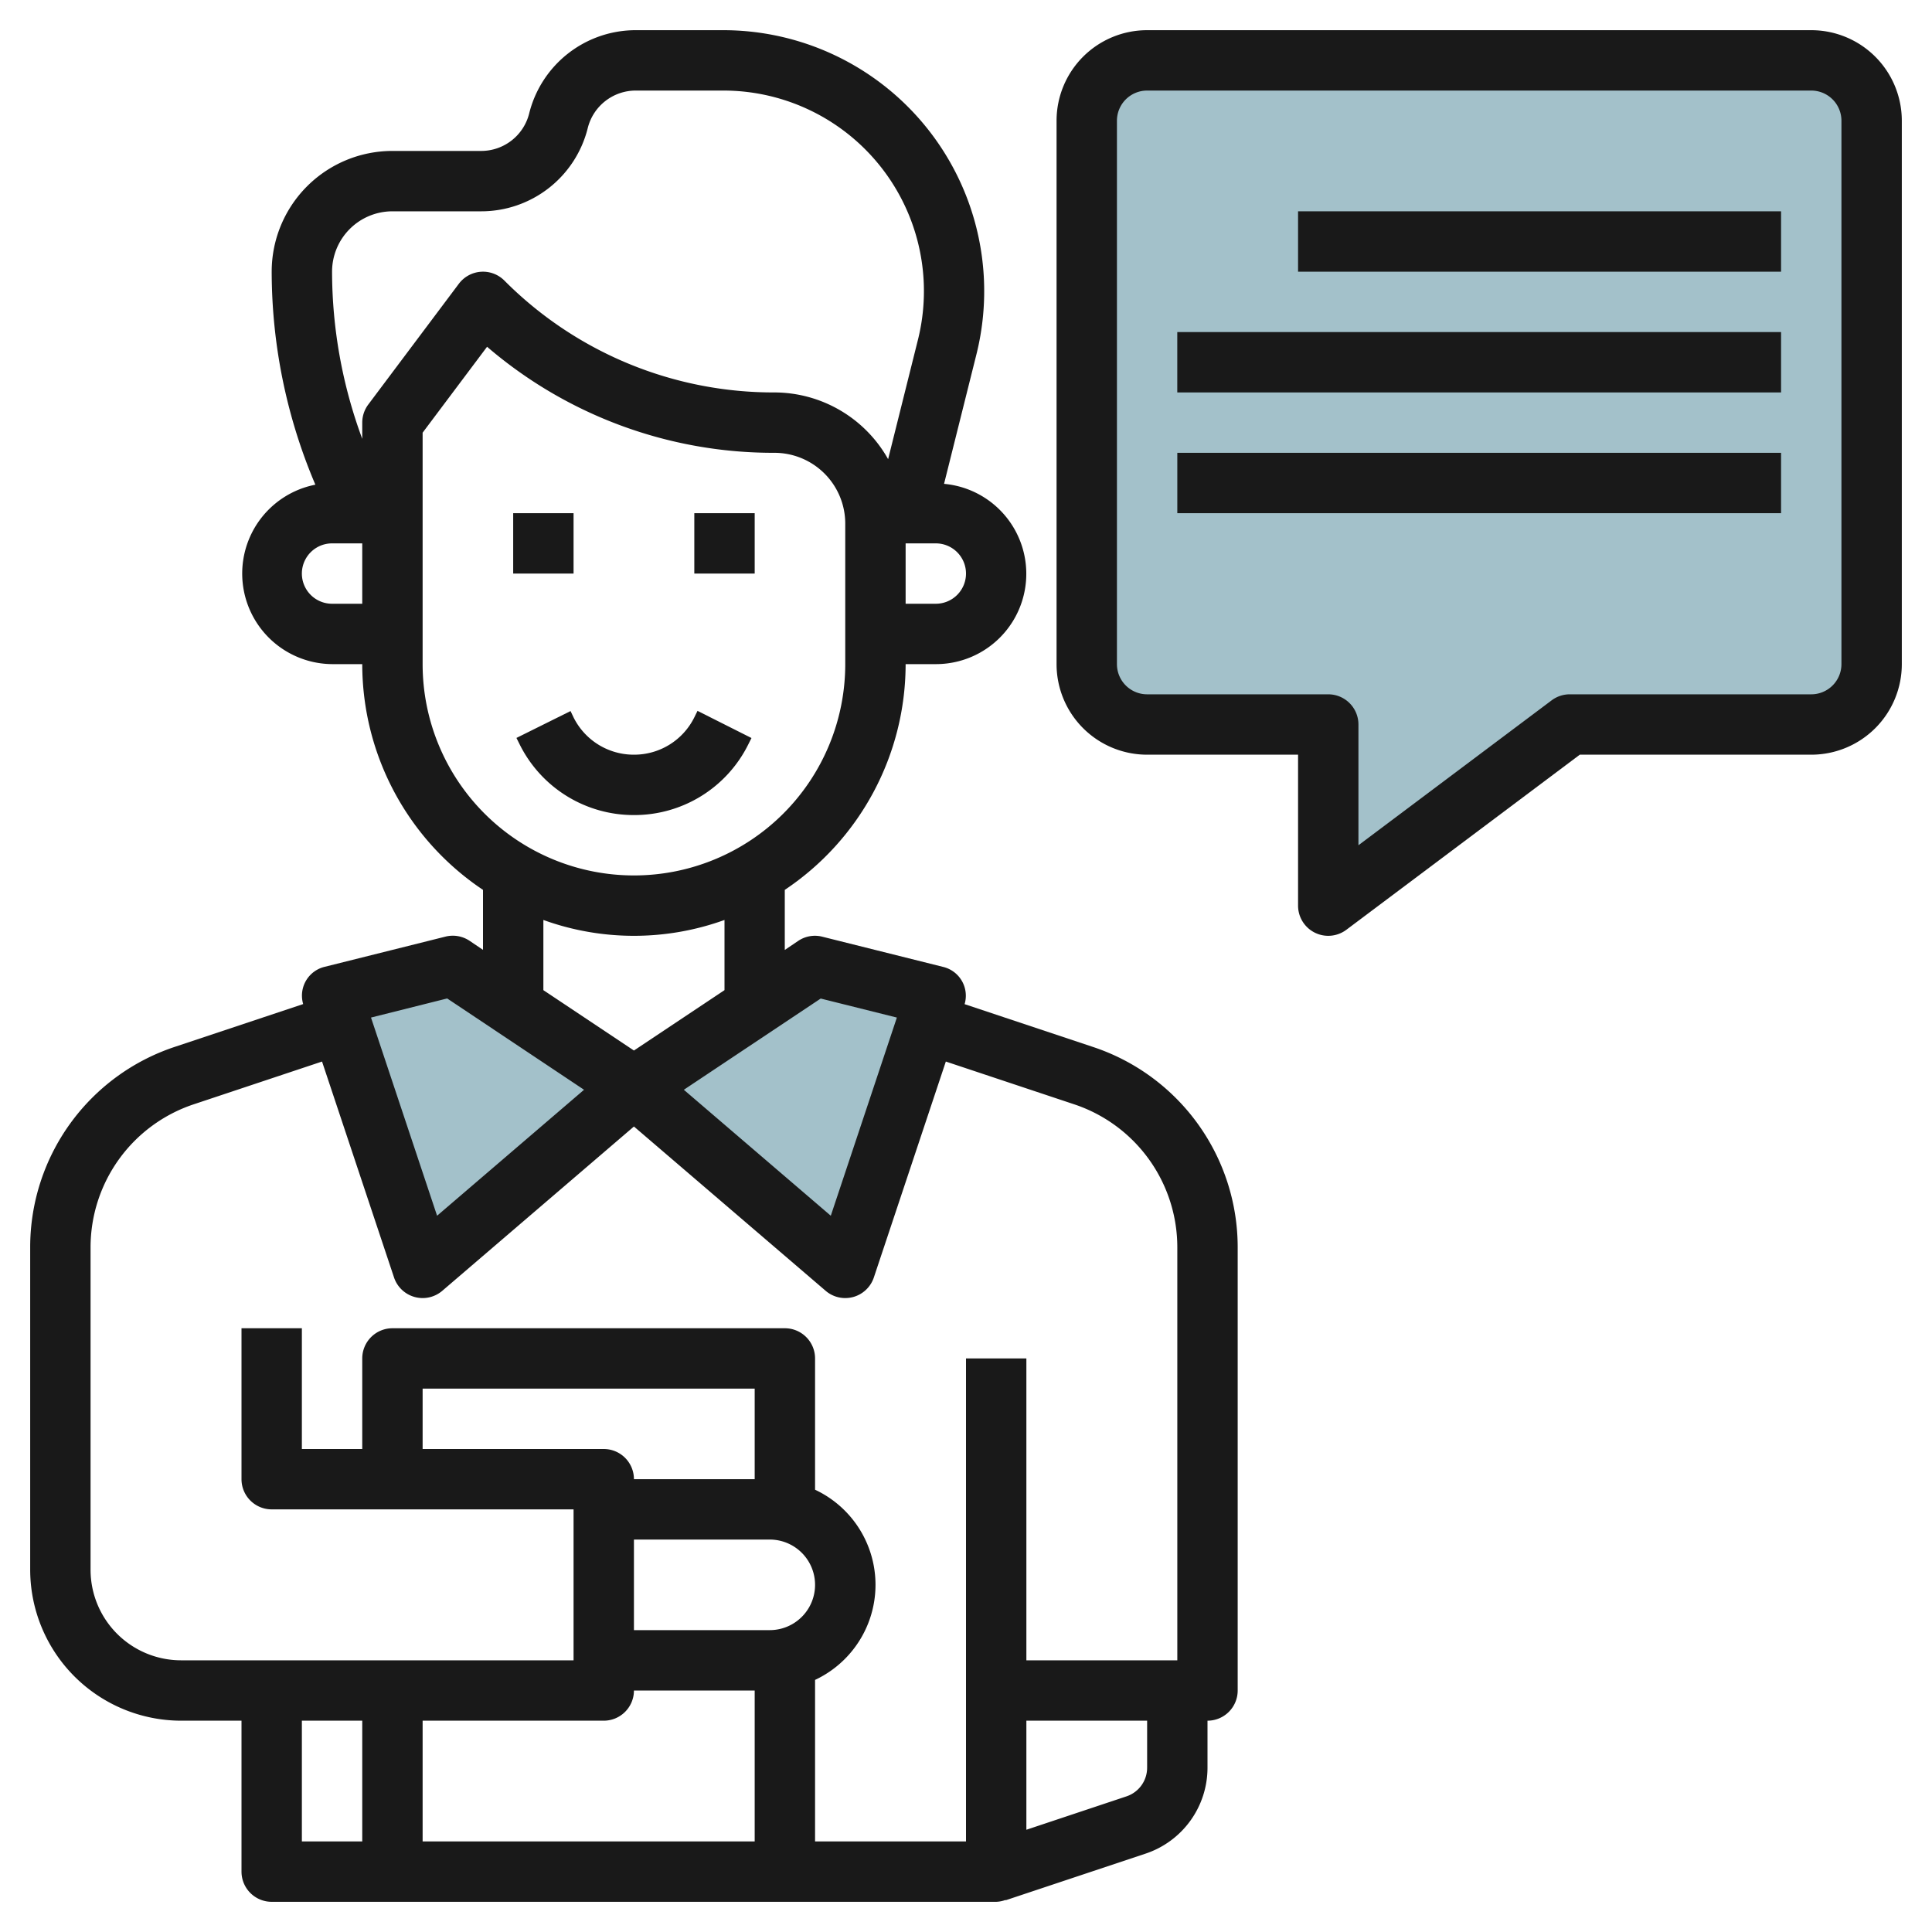 <svg id="Layer_3" height="512" viewBox="0 0 64 64" width="512" xmlns="http://www.w3.org/2000/svg" data-name="Layer 3"><path d="m52 24-8 6v-6h-6a2 2 0 0 1 -2-2v-18a2 2 0 0 1 2-2h22a2 2 0 0 1 2 2v18a2 2 0 0 1 -2 2z" fill="#a3c1ca"/><path d="m21 36 7 6 3-9-4-1z" fill="#a3c1ca"/><path d="m21 36-7 6-3-9 4-1z" fill="#a3c1ca"/><g fill="#191919"><path d="m17 17h2v2h-2z"/><path d="m23 17h2v2h-2z"/><path d="m18.9 23.555-1.792.89.106.213a4.217 4.217 0 0 0 3.786 2.342 4.212 4.212 0 0 0 3.788-2.341l.106-.211-1.788-.9-.106.216a2.224 2.224 0 0 1 -2 1.236 2.226 2.226 0 0 1 -2-1.235z"/><path d="m6 57h2v5a1 1 0 0 0 1 1h24a.979.979 0 0 0 .312-.063v.012l4.633-1.544a3 3 0 0 0 2.055-2.846v-1.559a1 1 0 0 0 1-1v-14.675a6.992 6.992 0 0 0 -4.786-6.641l-4.26-1.42a.982.982 0 0 0 -.712-1.234l-4-1a.99.99 0 0 0 -.8.138l-.445.3v-1.99a9 9 0 0 0 4.003-7.478h1a2.992 2.992 0 0 0 .273-5.972l1.072-4.287a8.645 8.645 0 0 0 -8.386-10.741h-2.9a3.636 3.636 0 0 0 -3.529 2.757 1.639 1.639 0 0 1 -1.592 1.243h-2.938a4 4 0 0 0 -4 4 18.053 18.053 0 0 0 1.447 7.056 3 3 0 0 0 .553 5.944h1a9 9 0 0 0 4 7.478v1.987l-.445-.3a1 1 0 0 0 -.8-.138l-4 1a.982.982 0 0 0 -.712 1.234l-4.26 1.42a6.992 6.992 0 0 0 -4.783 6.644v10.675a5.006 5.006 0 0 0 5 5zm4 0h2v4h-2zm15.5-3h-4.5v-3h4.5a1.5 1.5 0 0 1 0 3zm-.5-5h-4a1 1 0 0 0 -1-1h-6v-2h11zm-4 7h4v5h-11v-4h6a1 1 0 0 0 1-1zm16.316 3.507-3.316 1.106v-3.613h4v1.559a1 1 0 0 1 -.684.948zm-10.129-26.429 2.523.63-2.189 6.565-4.868-4.173zm4.813-14.078a1 1 0 0 1 -1 1h-1v-2h1a1 1 0 0 1 1 1zm-19-12h2.938a3.636 3.636 0 0 0 3.532-2.757 1.639 1.639 0 0 1 1.592-1.243h2.9a6.644 6.644 0 0 1 6.446 8.255l-.988 3.955a4.328 4.328 0 0 0 -3.763-2.21 12.573 12.573 0 0 1 -8.95-3.707 1 1 0 0 0 -1.507.107l-3 4a1 1 0 0 0 -.2.6v.537a16.012 16.012 0 0 1 -1-5.537 2 2 0 0 1 2-2zm-2 13a1 1 0 0 1 0-2h1v2zm3 2v-7.667l2.135-2.846a14.55 14.55 0 0 0 9.522 3.513 2.346 2.346 0 0 1 2.343 2.343v4.657a7 7 0 0 1 -14 0zm4 8.475a8.834 8.834 0 0 0 6 0v2.325l-3 2-3-2zm-3.187 2.6 4.534 3.025-4.868 4.173-2.189-6.565zm-11.813 8.25a4.994 4.994 0 0 1 3.419-4.744l4.249-1.416 2.384 7.151a1 1 0 0 0 1.6.443l6.348-5.442 6.35 5.442a.993.993 0 0 0 .65.241 1.016 1.016 0 0 0 .267-.036 1 1 0 0 0 .681-.648l2.384-7.151 4.249 1.416a4.994 4.994 0 0 1 3.419 4.744v13.675h-5v-10h-2v16h-5v-5.351a3.479 3.479 0 0 0 0-6.3v-4.349a1 1 0 0 0 -1-1h-13a1 1 0 0 0 -1 1v3h-2v-4h-2v5a1 1 0 0 0 1 1h10v5h-13a3 3 0 0 1 -3-3z"/><path d="m60 1h-22a3 3 0 0 0 -3 3v18a3 3 0 0 0 3 3h5v5a1 1 0 0 0 1.6.8l7.733-5.8h7.667a3 3 0 0 0 3-3v-18a3 3 0 0 0 -3-3zm1 21a1 1 0 0 1 -1 1h-8a1 1 0 0 0 -.6.2l-6.4 4.8v-4a1 1 0 0 0 -1-1h-6a1 1 0 0 1 -1-1v-18a1 1 0 0 1 1-1h22a1 1 0 0 1 1 1z"/><path d="m43 7h16v2h-16z"/><path d="m38.999 11h20.001v2h-20.001z"/><path d="m39 15h20v2h-20z"/></g></svg>